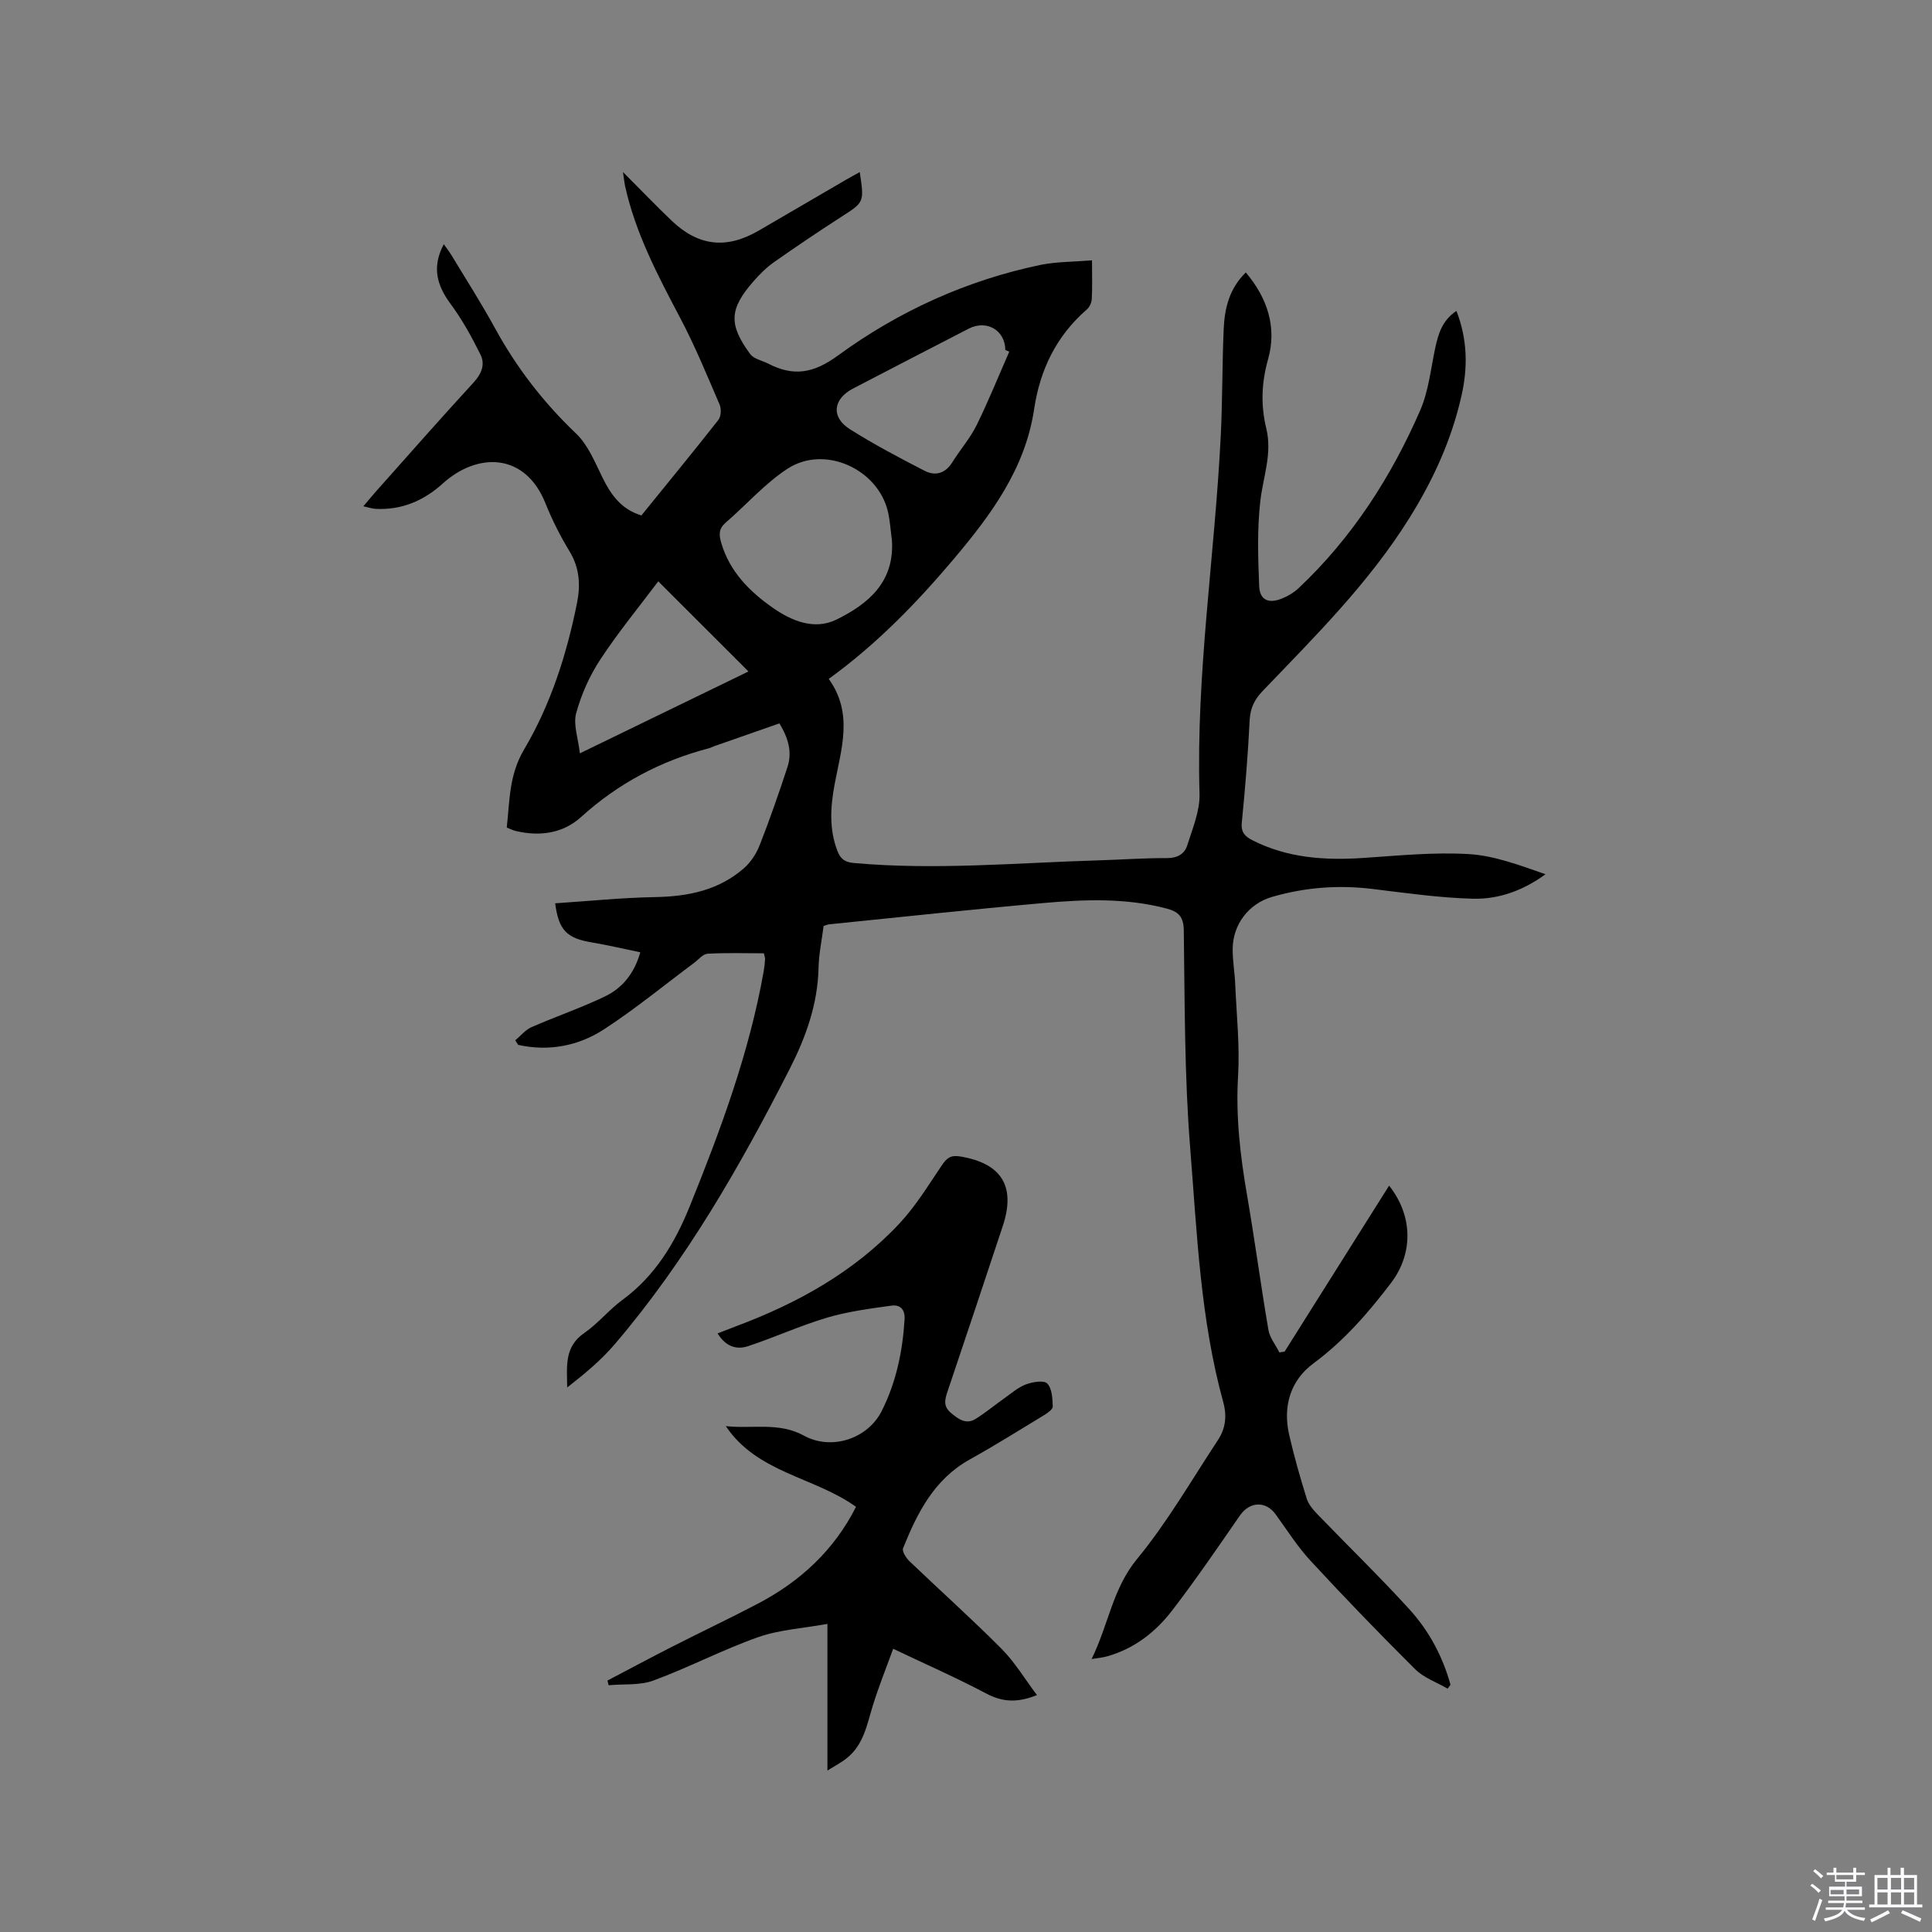 <svg enable-background="new 0 0 400 400" viewBox="0 0 400 400" xmlns="http://www.w3.org/2000/svg"><rect x="0" y="0" width="400" height="400" fill="#808080" stroke="none"/><path d="m374.8 390.4.4-.4c.7.5 1.3 1 1.8 1.4l-.5.5c-.5-.6-1.1-1.1-1.7-1.5zm1 7.3-.6-.3c.5-1.4 1.1-2.8 1.5-4.3.2.1.4.2.6.3-.5 1.3-1 2.8-1.5 4.3zm-.4-10.3.4-.4c.4.3 1 .8 1.7 1.4l-.5.5c-.4-.5-1-1-1.6-1.5zm2.5.3h1.7v-1h.6v1h3.5v-1h.6v1h1.8v.5h-1.8v1.4h-2v1h3.2v2h-3.2v.9h3.3v.5h-3.4c0 .3-.1.6-.1.9h4v.5h-3.7c.7.9 1.9 1.5 3.8 1.7-.1.2-.2.4-.3.6-2.1-.4-3.5-1.1-4-2.1-.4 1-1.8 1.7-4 2.2-.1-.2-.2-.4-.3-.6 2.1-.4 3.4-1 3.8-1.8h-3.4v-.5h3.6c.1-.3.1-.6.2-.9h-3.3v-.5h3.4c0-.3 0-.6 0-.9h-3.2v-2h3.3v-1h-2.1v-1.4h-1.7v-.5zm1.1 3.5v1h2.7c0-.3 0-.4 0-.4 0-.1 0-.2 0-.2 0-.1 0-.2 0-.3h-2.7zm1.2-3v.9h3.5v-.9zm4.7 3h-2.6v.6.4h2.6z" fill="#fbfafc"/><path d="m393.6 386.7h.6v1.5h2.7v6.1h1.1v.6h-11v-.6h1.1v-6.1h2.7v-1.5h.6v1.5h2.1v-1.5zm-2.7 8.8.4.6c-1.2.6-2.5 1.3-3.8 1.9-.1-.2-.2-.4-.3-.6 1.2-.6 2.5-1.2 3.7-1.9zm-2.2-6.7v2.4h2.1v-2.4zm0 3v2.5h2.1v-2.5zm2.8-3v2.4h2.1v-2.4zm0 3v2.5h2.1v-2.5zm6 6.1c-1.4-.7-2.7-1.3-3.9-1.8l.3-.6c1.5.6 2.7 1.2 3.9 1.7zm-1.2-9.1h-2.1v2.4h2.1zm-2.1 3v2.5h2.1v-2.5z" fill="#fbfafc"/><g fill="#010000"><path d="m226.09 53.9c0 3.16.08 5.59-.05 8.01-.04.75-.46 1.67-1.02 2.16-6.31 5.47-9.69 12.46-10.91 20.61-1.85 12.4-8.96 21.96-16.76 31.19-7.69 9.1-15.95 17.58-25.77 24.69 5.16 7.16 2.57 14.53 1.21 21.87-.86 4.62-1.16 9.23.6 13.77.65 1.68 1.55 2.32 3.44 2.48 16.85 1.51 33.66-.04 50.49-.55 4.77-.14 9.53-.49 14.29-.47 2.17.01 3.64-.87 4.2-2.65 1.1-3.49 2.64-7.13 2.54-10.66-.75-24.89 3.19-49.48 4.4-74.24.36-7.3.28-14.63.6-21.94.18-4.28 1.13-8.39 4.58-11.76 4.53 5.35 6.46 11.42 4.61 17.97-1.38 4.89-1.53 9.57-.37 14.32 1.27 5.21-.65 10-1.23 14.99-.67 5.83-.48 11.79-.24 17.68.12 2.8 1.88 3.63 4.5 2.63 1.34-.51 2.69-1.3 3.73-2.29 11.03-10.42 19.1-22.95 25.11-36.76 1.74-4 2.18-8.57 3.11-12.9.63-2.93 1.44-5.71 4.39-7.68 2.31 5.96 2.37 11.75 1.03 17.64-2.06 9.05-5.77 17.22-10.74 25.2-8.42 13.5-19.52 24.49-30.36 35.8-1.71 1.78-2.61 3.54-2.74 6.07-.35 7.09-.93 14.17-1.63 21.24-.2 2.02.69 2.88 2.21 3.65 7.25 3.68 14.97 4.19 22.92 3.66 7.28-.48 14.6-1.23 21.85-.8 5.36.32 10.63 2.34 15.9 4.17-4.63 3.39-9.71 5.2-15.01 5.07-6.95-.18-13.88-1.18-20.8-2.02-7.05-.86-13.96-.34-20.76 1.63-4.89 1.41-8.18 5.72-8.2 10.84-.01 2.43.43 4.85.53 7.28.27 6.32.96 12.68.59 18.97-.5 8.34.44 16.46 1.85 24.62 1.6 9.29 2.84 18.64 4.43 27.94.28 1.64 1.49 3.12 2.27 4.67.36-.05.72-.11 1.08-.16 7.2-11.43 14.4-22.86 21.64-34.37 5 6.33 4.99 14.13.37 20.19-4.71 6.17-9.7 11.93-16.03 16.61-4.78 3.53-6.38 8.9-5.03 14.8 1.01 4.43 2.27 8.82 3.62 13.17.38 1.23 1.35 2.36 2.27 3.31 6.32 6.56 12.88 12.91 19.01 19.65 4.05 4.45 6.89 9.76 8.5 15.61-.2.27-.39.54-.59.81-2.27-1.32-4.93-2.24-6.73-4.03-7.37-7.32-14.59-14.81-21.64-22.43-2.71-2.93-4.88-6.37-7.24-9.63-2.06-2.84-5.38-2.67-7.39.23-4.58 6.61-9.12 13.27-14.02 19.65-3.46 4.51-7.91 7.97-13.56 9.54-.78.22-1.59.28-3.14.54 3.52-7.15 4.34-14.55 9.4-20.7 6.29-7.63 11.28-16.34 16.76-24.64 1.57-2.38 1.9-4.96 1.1-7.86-4.74-17.19-5.43-34.95-6.84-52.56-1.2-14.97-1.12-30.06-1.33-45.1-.04-2.87-1.12-3.88-3.54-4.52-8.46-2.24-17.04-1.9-25.59-1.14-14.77 1.31-29.52 2.91-44.28 4.4-.31.03-.6.17-1.16.34-.36 2.85-.99 5.76-1.05 8.69-.17 7.51-2.62 14.32-5.96 20.88-10.27 20.15-21.46 39.72-36.22 57.01-2.85 3.34-6.27 6.18-9.86 8.97-.02-4.23-.7-8.36 3.53-11.27 2.86-1.97 5.11-4.81 7.92-6.87 6.76-4.96 10.84-11.75 13.91-19.33 6.39-15.82 12.33-31.79 15.32-48.68.15-.83.23-1.68.29-2.52.02-.29-.11-.59-.25-1.22-3.89 0-7.78-.13-11.66.09-.96.05-1.87 1.21-2.78 1.89-6.19 4.61-12.16 9.53-18.61 13.73-5.34 3.48-11.47 4.66-17.82 3.25-.2-.31-.4-.62-.6-.94 1.12-.93 2.09-2.17 3.37-2.73 5.03-2.21 10.26-3.98 15.2-6.36 3.49-1.68 6.02-4.59 7.32-9.14-3.49-.72-6.82-1.5-10.19-2.07-4.98-.85-6.72-2.48-7.44-8.07 6.96-.46 13.87-1.17 20.79-1.29 6.8-.13 13.09-1.42 18.3-5.98 1.43-1.25 2.59-3.05 3.28-4.83 2.08-5.31 3.95-10.7 5.73-16.12 1.02-3.11.15-6.03-1.67-9.03-4.5 1.57-8.96 3.13-13.42 4.69-.4.14-.78.35-1.18.46-9.98 2.61-18.78 7.27-26.47 14.24-3.74 3.39-8.53 4.05-13.47 2.9-.6-.14-1.16-.43-1.91-.72.62-5.56.46-10.89 3.57-16.14 5.52-9.32 8.83-19.68 10.97-30.33.75-3.7.55-7.28-1.54-10.72-1.92-3.16-3.61-6.5-4.98-9.93-4.25-10.63-14.17-10.56-21.3-4.09-3.9 3.54-8.51 5.51-13.9 5.22-.69-.04-1.36-.28-2.51-.53 1.08-1.27 1.86-2.23 2.68-3.15 6.7-7.52 13.35-15.09 20.17-22.51 1.65-1.8 2.39-3.74 1.41-5.72-1.8-3.64-3.79-7.26-6.2-10.52-2.86-3.86-3.91-7.64-1.41-12.36.65.92 1.2 1.63 1.66 2.39 3.01 4.99 6.16 9.9 8.95 15.01 4.46 8.16 10.02 15.36 16.77 21.79 2.49 2.37 3.92 5.96 5.49 9.15 1.75 3.55 3.86 6.53 8.04 7.82 5.33-6.58 10.71-13.12 15.94-19.78.56-.71.64-2.29.26-3.17-2.59-6.02-5.08-12.1-8.13-17.88-4.65-8.82-9.3-17.6-11.46-27.45-.13-.61-.19-1.23-.42-2.82 3.8 3.8 6.9 7.05 10.15 10.14 5.54 5.25 11.35 5.84 17.97 1.98 6.04-3.52 12.08-7.04 18.12-10.56.88-.51 1.79-1 2.78-1.55.96 6.3.91 6.23-3.84 9.28-4.72 3.04-9.37 6.18-13.97 9.41-1.54 1.09-2.92 2.47-4.17 3.9-5.02 5.73-5.22 8.94-.71 15.07.76 1.04 2.49 1.35 3.77 2.01 5.2 2.67 9.3 2.04 14.42-1.7 12.56-9.17 26.67-15.59 42.04-18.78 3.29-.65 6.7-.6 10.55-.92zm-41.42 58.05c-.27-1.99-.38-4.01-.82-5.96-2.05-8.89-13.12-13.94-20.78-8.96-4.71 3.06-8.53 7.47-12.83 11.18-1.46 1.26-1.41 2.49-.91 4.21 1.75 5.96 5.92 10.1 10.68 13.42 3.79 2.65 8.52 4.71 13.17 2.44 6.61-3.25 12-7.78 11.49-16.33zm24.29-39.14c-.27-.12-.55-.24-.82-.35-.03-4.07-3.84-6.33-7.57-4.42-8 4.11-15.97 8.26-23.95 12.4-4.14 2.15-4.62 5.91-.69 8.4 4.99 3.16 10.24 5.92 15.49 8.63 2.2 1.13 4.28.58 5.73-1.74 1.62-2.6 3.69-4.96 5.04-7.69 2.46-4.99 4.53-10.15 6.77-15.23zm-72.67 47.55c-3.95 5.25-8.27 10.51-11.99 16.16-2.22 3.37-3.95 7.25-5.01 11.14-.64 2.35.41 5.16.77 8.31 12.34-6 23.73-11.53 34.9-16.95-6.22-6.21-12.34-12.33-18.67-18.66z"/><path d="m171.31 366.57c0-10.36 0-19.88 0-30.36-5.04.92-9.92 1.19-14.36 2.75-7.36 2.6-14.33 6.27-21.65 8.97-2.83 1.05-6.18.69-9.29.98-.08-.32-.16-.65-.24-.97 4.54-2.38 9.06-4.81 13.63-7.13 5.85-2.98 11.79-5.78 17.59-8.83 8.74-4.6 15.71-11.05 20.24-20.01-8.65-6.2-20.46-7-26.96-16.71 5.43.62 10.96-.89 16.17 1.97 5.69 3.13 13.19.68 16.1-5.08 3-5.95 4.33-12.33 4.74-18.96.14-2.21-1.01-3.11-2.74-2.87-4.46.62-8.99 1.21-13.29 2.48-5.55 1.65-10.86 4.08-16.37 5.91-2.34.78-4.6.13-6.31-2.64 1.39-.54 2.6-1.02 3.81-1.48 12.75-4.76 24.47-11.26 33.84-21.28 3.36-3.59 5.98-7.91 8.76-12.02 1-1.47 1.78-2.19 3.75-1.87 8.6 1.4 11.62 6.14 8.89 14.4-3.8 11.45-7.6 22.89-11.46 34.32-.58 1.71-.89 3.06.79 4.45 1.6 1.32 3.13 2.39 5.09 1.15 2.04-1.28 3.9-2.83 5.87-4.22 1.46-1.03 2.86-2.28 4.49-2.89 1.38-.52 3.71-.91 4.42-.19 1 1.02 1.09 3.12 1.14 4.77.02.6-1.13 1.38-1.89 1.84-5.07 3.08-10.1 6.23-15.28 9.11-7.38 4.1-10.86 11.04-13.82 18.38-.25.63.61 2 1.3 2.67 6.35 6.08 12.92 11.95 19.11 18.18 2.75 2.77 4.8 6.23 7.31 9.56-4.22 1.7-7.27 1.39-10.55-.35-6.06-3.21-12.36-5.97-19.22-9.24-1.48 4.08-3.01 7.87-4.21 11.76-1.22 3.94-1.89 8.11-5.39 10.88-1.03.85-2.23 1.46-4.01 2.57z"/></g></svg>